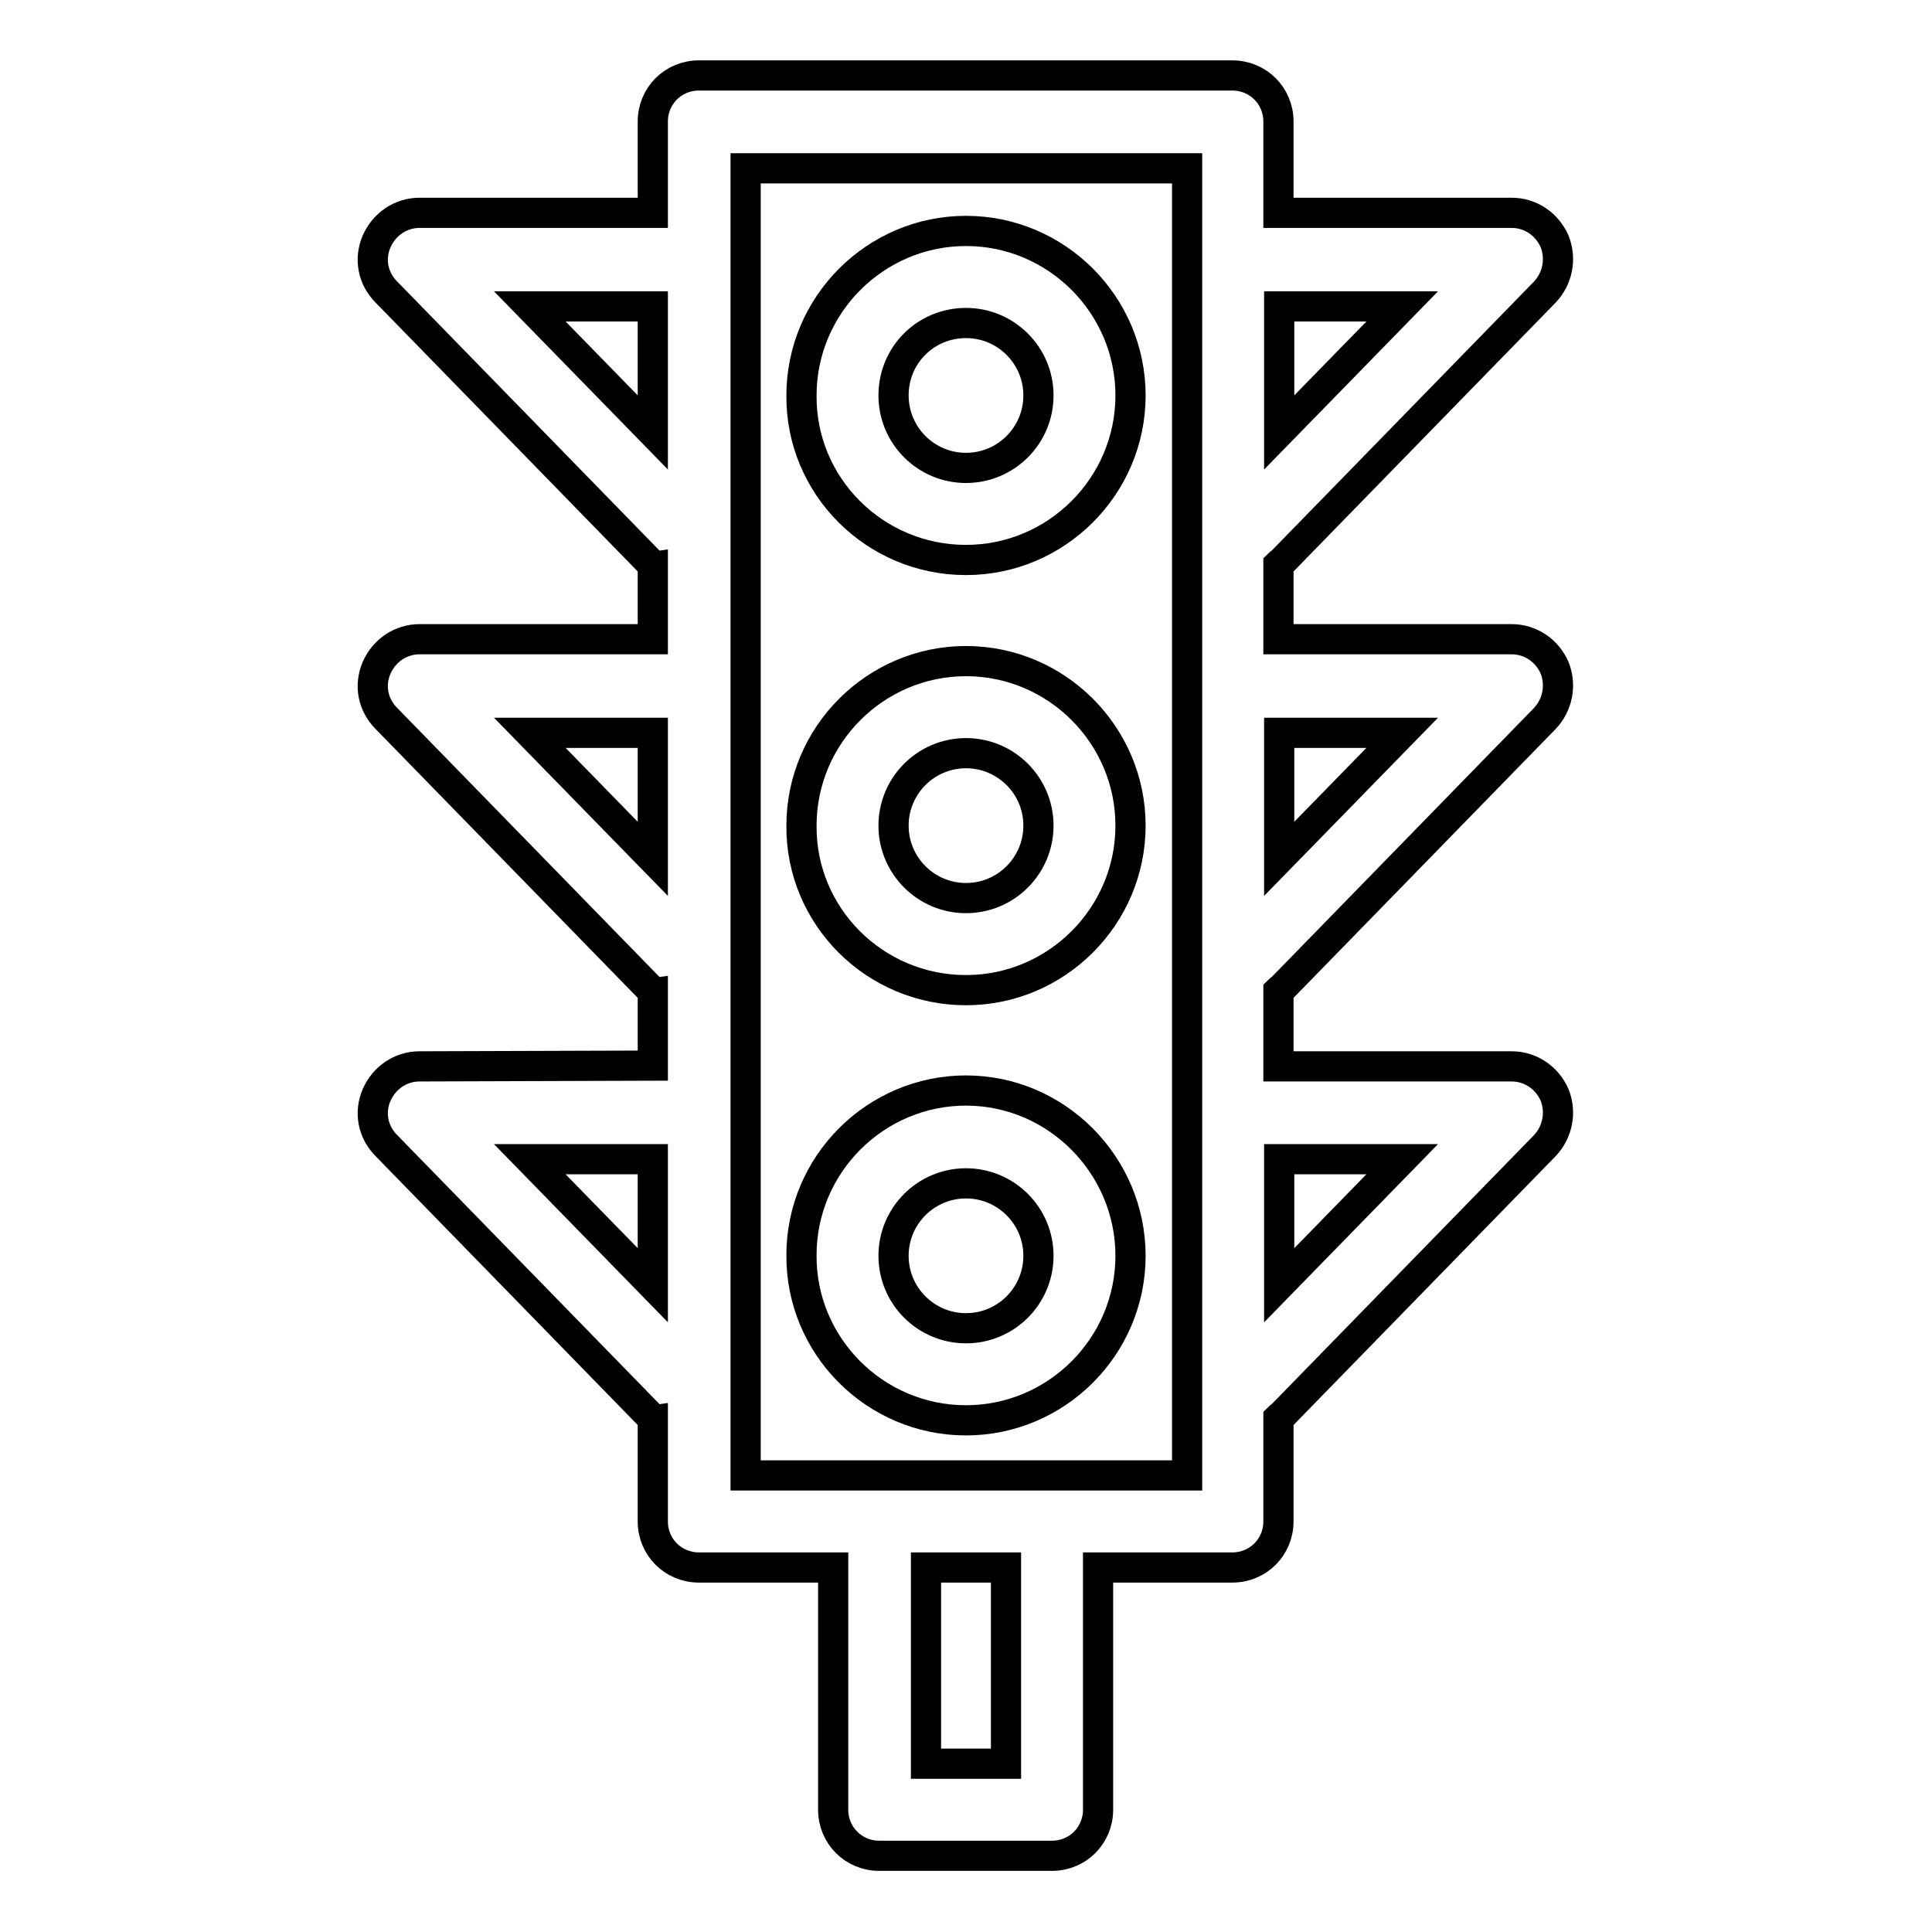<?xml version="1.0" encoding="utf-8"?>
<!-- Svg Vector Icons : http://www.onlinewebfonts.com/icon -->
<!DOCTYPE svg PUBLIC "-//W3C//DTD SVG 1.1//EN" "http://www.w3.org/Graphics/SVG/1.1/DTD/svg11.dtd">
<svg version="1.1" xmlns="http://www.w3.org/2000/svg" xmlns:xlink="http://www.w3.org/1999/xlink" x="0px" y="0px" viewBox="0 0 256 256" enable-background="new 0 0 256 256" xml:space="preserve">
<g><g><g><g><path stroke-width="4" fill-opacity="0" stroke="#000000"  d="M55.6,141.3c-2.5,0-4.7,1.5-5.7,3.8c-1,2.3-0.5,4.9,1.3,6.7l35,35.9c0.1,0.1,0.2,0.2,0.3,0.2v13.7c0,3.4,2.7,6.1,6.1,6.1h17.8v32.1c0,3.4,2.7,6.1,6.1,6.1h22.9c3.4,0,6.1-2.7,6.1-6.1v-32.1h17.8c3.4,0,6.1-2.7,6.1-6.1v-13.7c0.1-0.1,0.2-0.2,0.3-0.2l35-35.9c1.7-1.8,2.2-4.4,1.3-6.7c-1-2.3-3.2-3.8-5.7-3.8h-30.9v-10c0.1-0.1,0.2-0.2,0.3-0.2l35-35.9c1.7-1.8,2.2-4.4,1.3-6.7c-1-2.3-3.2-3.8-5.7-3.8h-30.9v-9.9c0.1-0.1,0.2-0.2,0.3-0.2l35-35.9c1.7-1.8,2.2-4.4,1.3-6.7c-1-2.3-3.2-3.8-5.7-3.8h-30.9V16.1c0-3.4-2.7-6.1-6.1-6.1H92.6c-3.4,0-6.1,2.7-6.1,6.1v12.1H55.6c-2.5,0-4.7,1.5-5.7,3.8c-1,2.3-0.5,4.9,1.3,6.7l35,35.9c0.1,0.1,0.2,0.2,0.3,0.2v9.9H55.6c-2.5,0-4.7,1.5-5.7,3.8c-1,2.3-0.5,4.9,1.3,6.7l35,35.9c0.1,0.1,0.2,0.2,0.3,0.2v9.9L55.6,141.3L55.6,141.3z M70.2,153.6h16.3v16.7L70.2,153.6z M122.7,233.7v-26h10.6v26H122.7L122.7,233.7z M185.8,153.6l-16.3,16.7v-16.7H185.8z M185.8,97.1l-16.3,16.7V97.1L185.8,97.1L185.8,97.1z M185.8,40.6l-16.3,16.7V40.6H185.8z M98.8,22.3h58.5v173.2h-13.3c-0.1,0-0.2,0-0.2,0h-28.3c-0.1,0-0.2,0-0.2,0H98.8V22.3L98.8,22.3z M70.2,40.6h16.3v16.7L70.2,40.6z M70.2,97.1h16.3v16.7L70.2,97.1z"/><path stroke-width="4" fill-opacity="0" stroke="#000000"  d="M128,74.2c12,0,21.8-9.8,21.8-21.8c0-12-9.8-21.8-21.8-21.8c-12,0-21.8,9.8-21.8,21.8C106.1,64.4,115.9,74.2,128,74.2z M128,42.8c5.3,0,9.6,4.3,9.6,9.6c0,5.3-4.3,9.6-9.6,9.6c-5.3,0-9.6-4.3-9.6-9.6C118.4,47,122.7,42.8,128,42.8z"/><path stroke-width="4" fill-opacity="0" stroke="#000000"  d="M128,131.2c12,0,21.8-9.8,21.8-21.8c0-12-9.8-21.8-21.8-21.8c-12,0-21.8,9.8-21.8,21.8C106.1,121.4,115.9,131.2,128,131.2z M128,99.8c5.3,0,9.6,4.3,9.6,9.6s-4.3,9.6-9.6,9.6c-5.3,0-9.6-4.3-9.6-9.6S122.7,99.8,128,99.8z"/><path stroke-width="4" fill-opacity="0" stroke="#000000"  d="M128,188.2c12,0,21.8-9.8,21.8-21.8s-9.8-21.9-21.8-21.9c-12,0-21.8,9.8-21.8,21.8C106.1,178.3,115.9,188.2,128,188.2z M128,156.8c5.3,0,9.6,4.3,9.6,9.6c0,5.3-4.3,9.6-9.6,9.6c-5.3,0-9.6-4.3-9.6-9.6C118.4,161.1,122.7,156.8,128,156.8z"/></g></g><g></g><g></g><g></g><g></g><g></g><g></g><g></g><g></g><g></g><g></g><g></g><g></g><g></g><g></g><g></g></g></g>
</svg>